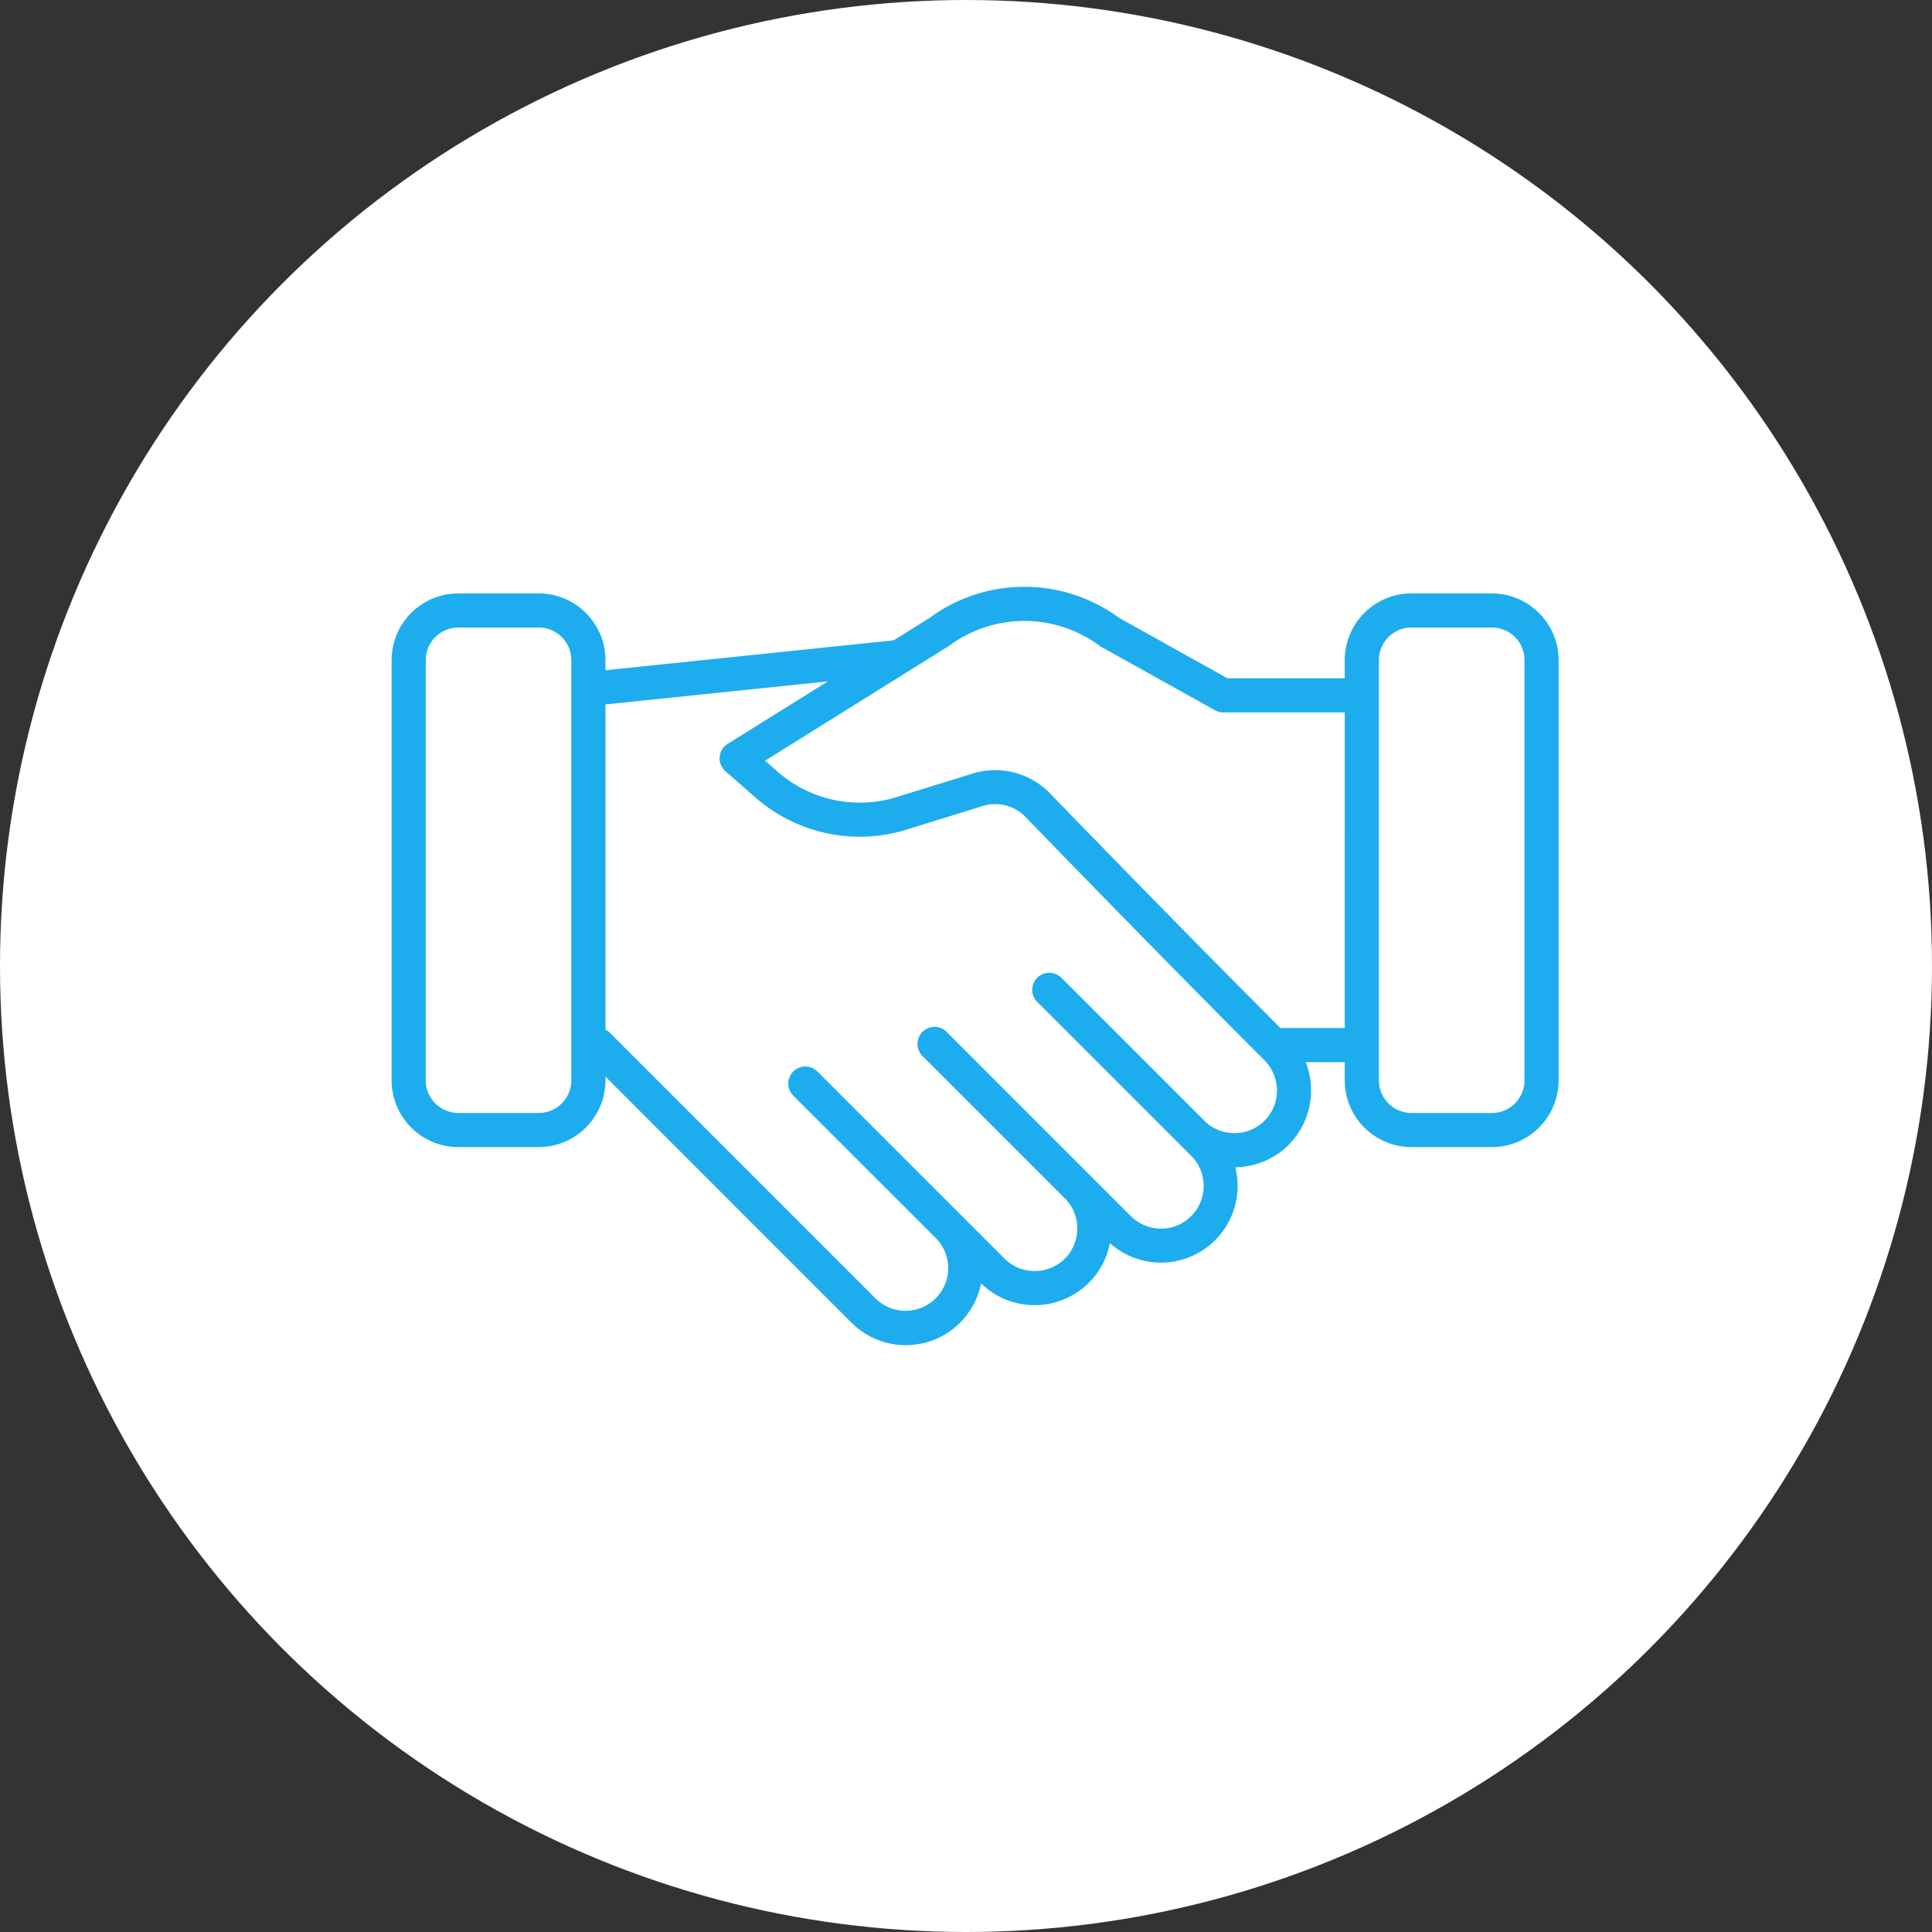 <svg xmlns="http://www.w3.org/2000/svg" xmlns:xlink="http://www.w3.org/1999/xlink" width="212" height="212" viewBox="0 0 212 212">
  <rect x="0" y="0" width="212" height="212" fill="#333333" stroke="none"/>
  <defs>
    <clipPath id="clip-path">
      <rect id="Rectangle_243" data-name="Rectangle 243" width="128.057" height="83.218" fill="#1dadee"/>
    </clipPath>
  </defs>
  <g id="Group_180" data-name="Group 180" transform="translate(-632 -677.5)">
    <circle id="Ellipse_21" data-name="Ellipse 21" cx="106" cy="106" r="106" transform="translate(632 677.5)" fill="#fff"/>
    <g id="Group_185" data-name="Group 185" transform="translate(674.972 741.891)">
      <g id="Group_184" data-name="Group 184" clip-path="url(#clip-path)">
        <path id="Path_41" data-name="Path 41" d="M23.466,9.152,55.085,5.875,59.03,3.413A17.555,17.555,0,0,1,79.816,3.4l11.9,6.638h12.872v-2A7.332,7.332,0,0,1,111.905.724h8.837A7.288,7.288,0,0,1,125.9,2.871l.007.007a7.288,7.288,0,0,1,2.148,5.16V54.166a7.288,7.288,0,0,1-2.148,5.16l-.007.007a7.288,7.288,0,0,1-5.161,2.147h-8.837a7.332,7.332,0,0,1-7.315-7.315v-2h-4.283a8.44,8.44,0,0,1-1.867,9.06v.007a8.4,8.4,0,0,1-5.854,2.46,8.5,8.5,0,0,1,.252,2.051,8.418,8.418,0,0,1-14.02,6.28,8.365,8.365,0,0,1-2.3,4.336l-.012.012a8.431,8.431,0,0,1-11.823.07,8.419,8.419,0,0,1-14.2,4.318h-.007L23.466,53.749v.417a7.287,7.287,0,0,1-2.148,5.16v.007a7.3,7.3,0,0,1-5.168,2.147H7.314A7.331,7.331,0,0,1,0,54.166V8.038A7.331,7.331,0,0,1,7.314.724H16.15a7.294,7.294,0,0,1,5.168,2.147l.107.116a7.282,7.282,0,0,1,2.041,5.051ZM86.53,61.234h0L70.845,45.55A1.872,1.872,0,1,1,73.492,42.9L89.176,58.586l.147.147a4.708,4.708,0,0,0,6.468-.147l0,0a4.707,4.707,0,0,0,0-6.618l-.318-.318-.066-.065c-3.547-3.548-7.656-7.706-11.923-12.05-4.851-4.939-9.634-9.849-13.868-14.216a4.614,4.614,0,0,0-4.836-1.238L56.72,26.578a17.373,17.373,0,0,1-16.957-3.6L36.625,20.23a1.867,1.867,0,0,1,.243-2.989l11-6.865-24.4,2.53V48.6a1.866,1.866,0,0,1,.514.365L53.122,78.111l0,0a4.681,4.681,0,0,0,6.619-6.62h0L44.054,55.811A1.872,1.872,0,0,1,46.7,53.163L62.385,68.847l.034.034,4.838,4.837a4.707,4.707,0,0,0,6.616.007l.007-.007a4.7,4.7,0,0,0,.149-6.459l-.116-.116L58.229,51.459a1.872,1.872,0,0,1,2.647-2.647L76.56,64.5l4.556,4.556,0,0a4.681,4.681,0,0,0,6.62-6.62Zm18.061-47.45H91.245v-.006a1.856,1.856,0,0,1-.907-.236L77.981,6.651a1.9,1.9,0,0,1-.29-.173,13.847,13.847,0,0,0-16.519,0l-4.42,2.759c-.036.024-.073.047-.11.069L40.978,19.08l1.242,1.085a13.678,13.678,0,0,0,13.4,2.844l8.062-2.494a8.371,8.371,0,0,1,8.609,2.2c4.245,4.378,9.027,9.288,13.854,14.2,3.624,3.69,7.468,7.576,11.389,11.5h7.054Zm16.151-9.315h-8.837a3.585,3.585,0,0,0-3.57,3.57V54.166a3.585,3.585,0,0,0,3.57,3.57h8.837a3.573,3.573,0,0,0,3.57-3.57V8.038a3.573,3.573,0,0,0-3.57-3.57m-104.591,0H7.314a3.585,3.585,0,0,0-3.57,3.57V54.166a3.585,3.585,0,0,0,3.57,3.57H16.15a3.56,3.56,0,0,0,2.521-1.05l0,0a3.568,3.568,0,0,0,1.046-2.524V8.038a3.569,3.569,0,0,0-.971-2.446l-.079-.074a3.56,3.56,0,0,0-2.521-1.05" transform="translate(0 0)" fill="#1dadee" fill-rule="evenodd"/>
      </g>
    </g>
  </g>
</svg>
